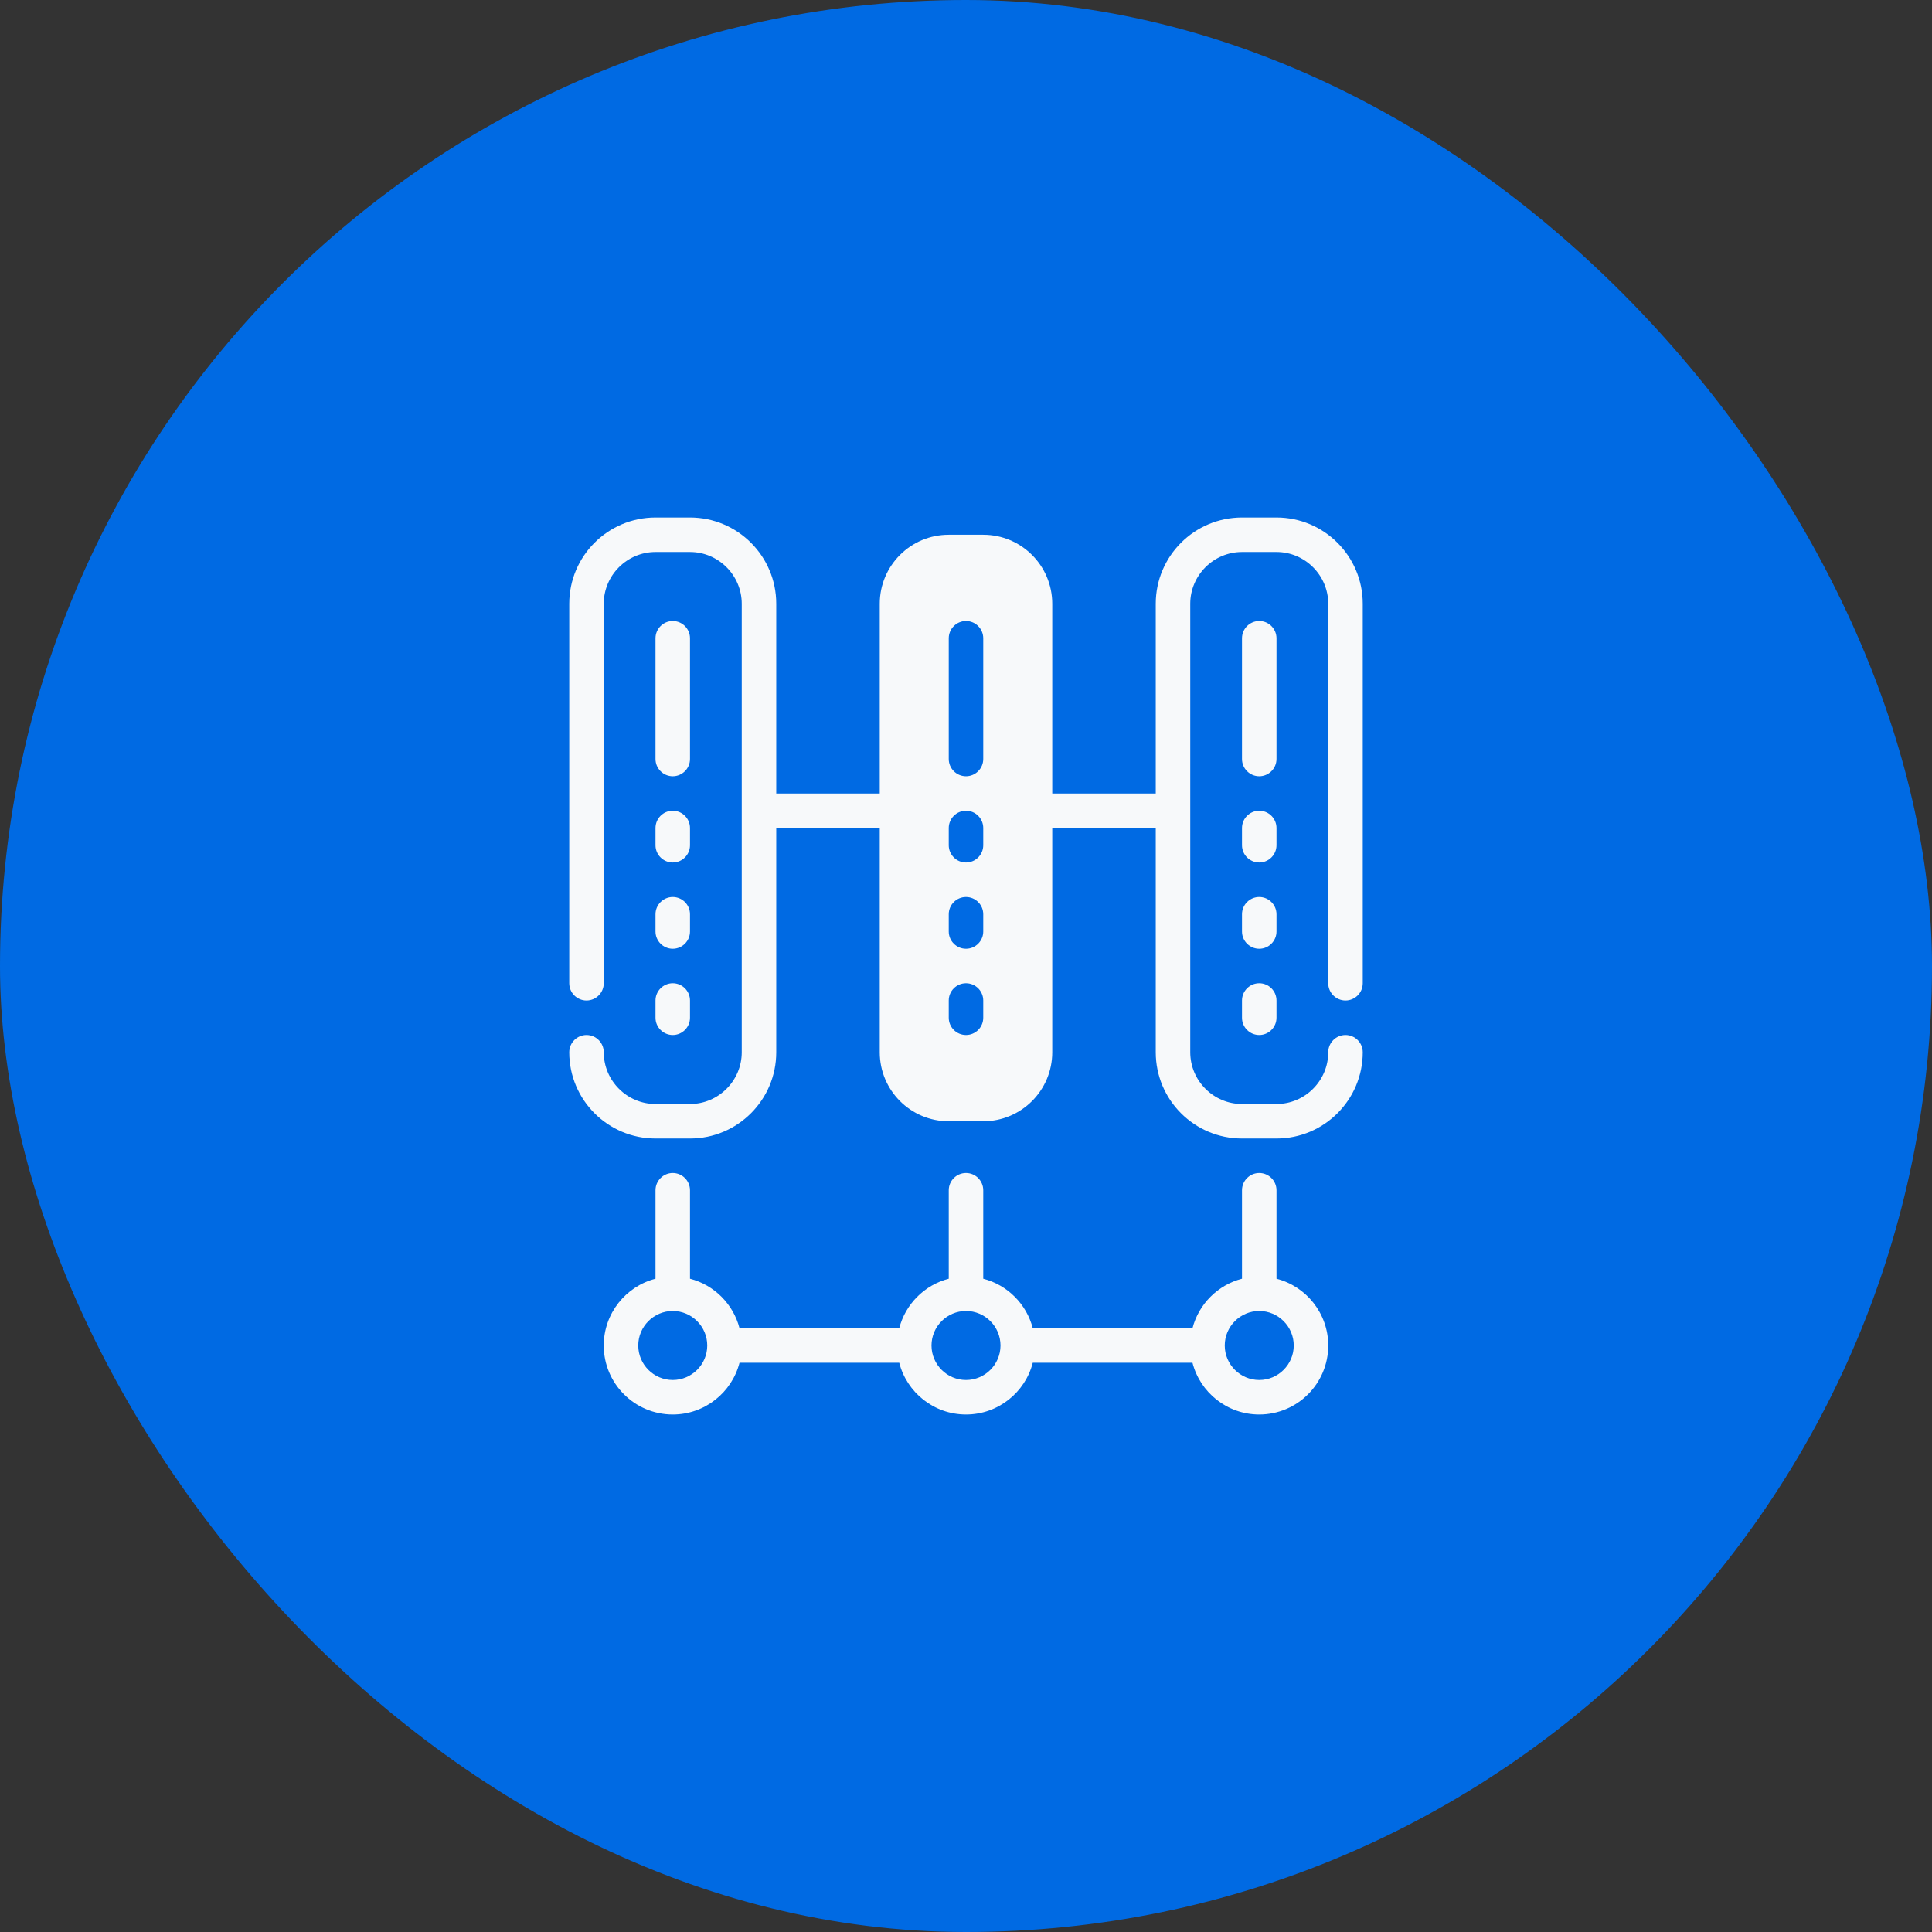 <?xml version="1.0" encoding="UTF-8"?> <svg xmlns="http://www.w3.org/2000/svg" width="70" height="70" viewBox="0 0 70 70" fill="none"><rect x="0" y="0" width="70" height="70" fill="#333333" stroke="none"/><rect width="70" height="70" rx="35" fill="#006AE3"></rect><path d="M46.25 46.331V43.125C46.25 42.781 45.969 42.5 45.625 42.5C45.281 42.5 45 42.781 45 43.125V46.331C44.125 46.556 43.431 47.25 43.206 48.125H37.419C37.194 47.25 36.5 46.556 35.625 46.331V43.125C35.625 42.781 35.344 42.5 35 42.5C34.656 42.5 34.375 42.781 34.375 43.125V46.331C33.5 46.556 32.806 47.25 32.581 48.125H26.794C26.569 47.25 25.875 46.556 25 46.331V43.125C25 42.781 24.719 42.5 24.375 42.5C24.031 42.5 23.75 42.781 23.75 43.125V46.331C22.675 46.606 21.875 47.587 21.875 48.75C21.875 50.131 22.994 51.25 24.375 51.25C25.538 51.25 26.519 50.45 26.794 49.375H32.581C32.856 50.45 33.837 51.25 35 51.25C36.163 51.25 37.144 50.45 37.419 49.375H43.206C43.481 50.45 44.462 51.25 45.625 51.25C47.006 51.25 48.125 50.131 48.125 48.75C48.125 47.587 47.325 46.606 46.25 46.331ZM24.375 50C23.688 50 23.125 49.438 23.125 48.75C23.125 48.062 23.688 47.5 24.375 47.5C25.062 47.5 25.625 48.062 25.625 48.75C25.625 49.438 25.062 50 24.375 50ZM35 50C34.312 50 33.75 49.438 33.75 48.75C33.75 48.062 34.312 47.5 35 47.5C35.688 47.5 36.25 48.062 36.25 48.75C36.25 49.438 35.688 50 35 50ZM45.625 50C44.938 50 44.375 49.438 44.375 48.75C44.375 48.062 44.938 47.5 45.625 47.5C46.312 47.5 46.875 48.062 46.875 48.75C46.875 49.438 46.312 50 45.625 50ZM45.625 35.625C45.281 35.625 45 35.906 45 36.25V36.875C45 37.219 45.281 37.5 45.625 37.5C45.969 37.5 46.25 37.219 46.25 36.875V36.25C46.25 35.906 45.969 35.625 45.625 35.625ZM24.375 35.625C24.031 35.625 23.75 35.906 23.75 36.25V36.875C23.75 37.219 24.031 37.5 24.375 37.5C24.719 37.5 25 37.219 25 36.875V36.25C25 35.906 24.719 35.625 24.375 35.625ZM45.625 32.5C45.281 32.5 45 32.781 45 33.125V33.75C45 34.094 45.281 34.375 45.625 34.375C45.969 34.375 46.25 34.094 46.25 33.75V33.125C46.25 32.781 45.969 32.5 45.625 32.5ZM24.375 32.5C24.031 32.5 23.75 32.781 23.75 33.125V33.75C23.75 34.094 24.031 34.375 24.375 34.375C24.719 34.375 25 34.094 25 33.75V33.125C25 32.781 24.719 32.5 24.375 32.5ZM45.625 29.375C45.281 29.375 45 29.656 45 30V30.625C45 30.969 45.281 31.25 45.625 31.25C45.969 31.25 46.25 30.969 46.25 30.625V30C46.25 29.656 45.969 29.375 45.625 29.375ZM24.375 29.375C24.031 29.375 23.75 29.656 23.75 30V30.625C23.75 30.969 24.031 31.25 24.375 31.25C24.719 31.25 25 30.969 25 30.625V30C25 29.656 24.719 29.375 24.375 29.375ZM45.625 22.5C45.281 22.5 45 22.781 45 23.125V27.5C45 27.844 45.281 28.125 45.625 28.125C45.969 28.125 46.25 27.844 46.25 27.5V23.125C46.25 22.781 45.969 22.5 45.625 22.5ZM24.375 22.5C24.031 22.5 23.75 22.781 23.75 23.125V27.5C23.75 27.844 24.031 28.125 24.375 28.125C24.719 28.125 25 27.844 25 27.5V23.125C25 22.781 24.719 22.5 24.375 22.5ZM48.75 36.25C49.094 36.25 49.375 35.969 49.375 35.625V21.875C49.375 20.15 47.975 18.75 46.25 18.75H45C43.275 18.75 41.875 20.15 41.875 21.875V28.75H38.125V21.875C38.125 20.494 37.006 19.375 35.625 19.375H34.375C32.994 19.375 31.875 20.494 31.875 21.875V28.75H28.125V21.875C28.125 20.15 26.725 18.75 25 18.75H23.75C22.025 18.75 20.625 20.15 20.625 21.875V35.625C20.625 35.969 20.906 36.25 21.25 36.25C21.594 36.25 21.875 35.969 21.875 35.625V21.875C21.875 20.844 22.719 20 23.75 20H25C26.031 20 26.875 20.844 26.875 21.875V38.125C26.875 39.156 26.031 40 25 40H23.75C22.719 40 21.875 39.156 21.875 38.125C21.875 37.781 21.594 37.5 21.25 37.5C20.906 37.5 20.625 37.781 20.625 38.125C20.625 39.85 22.025 41.25 23.75 41.25H25C26.725 41.25 28.125 39.85 28.125 38.125V30H31.875V38.125C31.875 39.506 32.994 40.625 34.375 40.625H35.625C37.006 40.625 38.125 39.506 38.125 38.125V30H41.875V38.125C41.875 39.85 43.275 41.25 45 41.25H46.25C47.975 41.25 49.375 39.85 49.375 38.125C49.375 37.781 49.094 37.5 48.75 37.5C48.406 37.5 48.125 37.781 48.125 38.125C48.125 39.156 47.281 40 46.25 40H45C43.969 40 43.125 39.156 43.125 38.125V21.875C43.125 20.844 43.969 20 45 20H46.25C47.281 20 48.125 20.844 48.125 21.875V35.625C48.125 35.969 48.406 36.25 48.75 36.25ZM35.625 36.875C35.625 37.219 35.344 37.5 35 37.5C34.656 37.5 34.375 37.219 34.375 36.875V36.25C34.375 35.906 34.656 35.625 35 35.625C35.344 35.625 35.625 35.906 35.625 36.25V36.875ZM35.625 33.75C35.625 34.094 35.344 34.375 35 34.375C34.656 34.375 34.375 34.094 34.375 33.75V33.125C34.375 32.781 34.656 32.5 35 32.5C35.344 32.5 35.625 32.781 35.625 33.125V33.75ZM35.625 30.625C35.625 30.969 35.344 31.25 35 31.25C34.656 31.25 34.375 30.969 34.375 30.625V30C34.375 29.656 34.656 29.375 35 29.375C35.344 29.375 35.625 29.656 35.625 30V30.625ZM35.625 27.5C35.625 27.844 35.344 28.125 35 28.125C34.656 28.125 34.375 27.844 34.375 27.5V23.125C34.375 22.781 34.656 22.5 35 22.5C35.344 22.5 35.625 22.781 35.625 23.125V27.5Z" fill="#F7F9FA"></path></svg> 